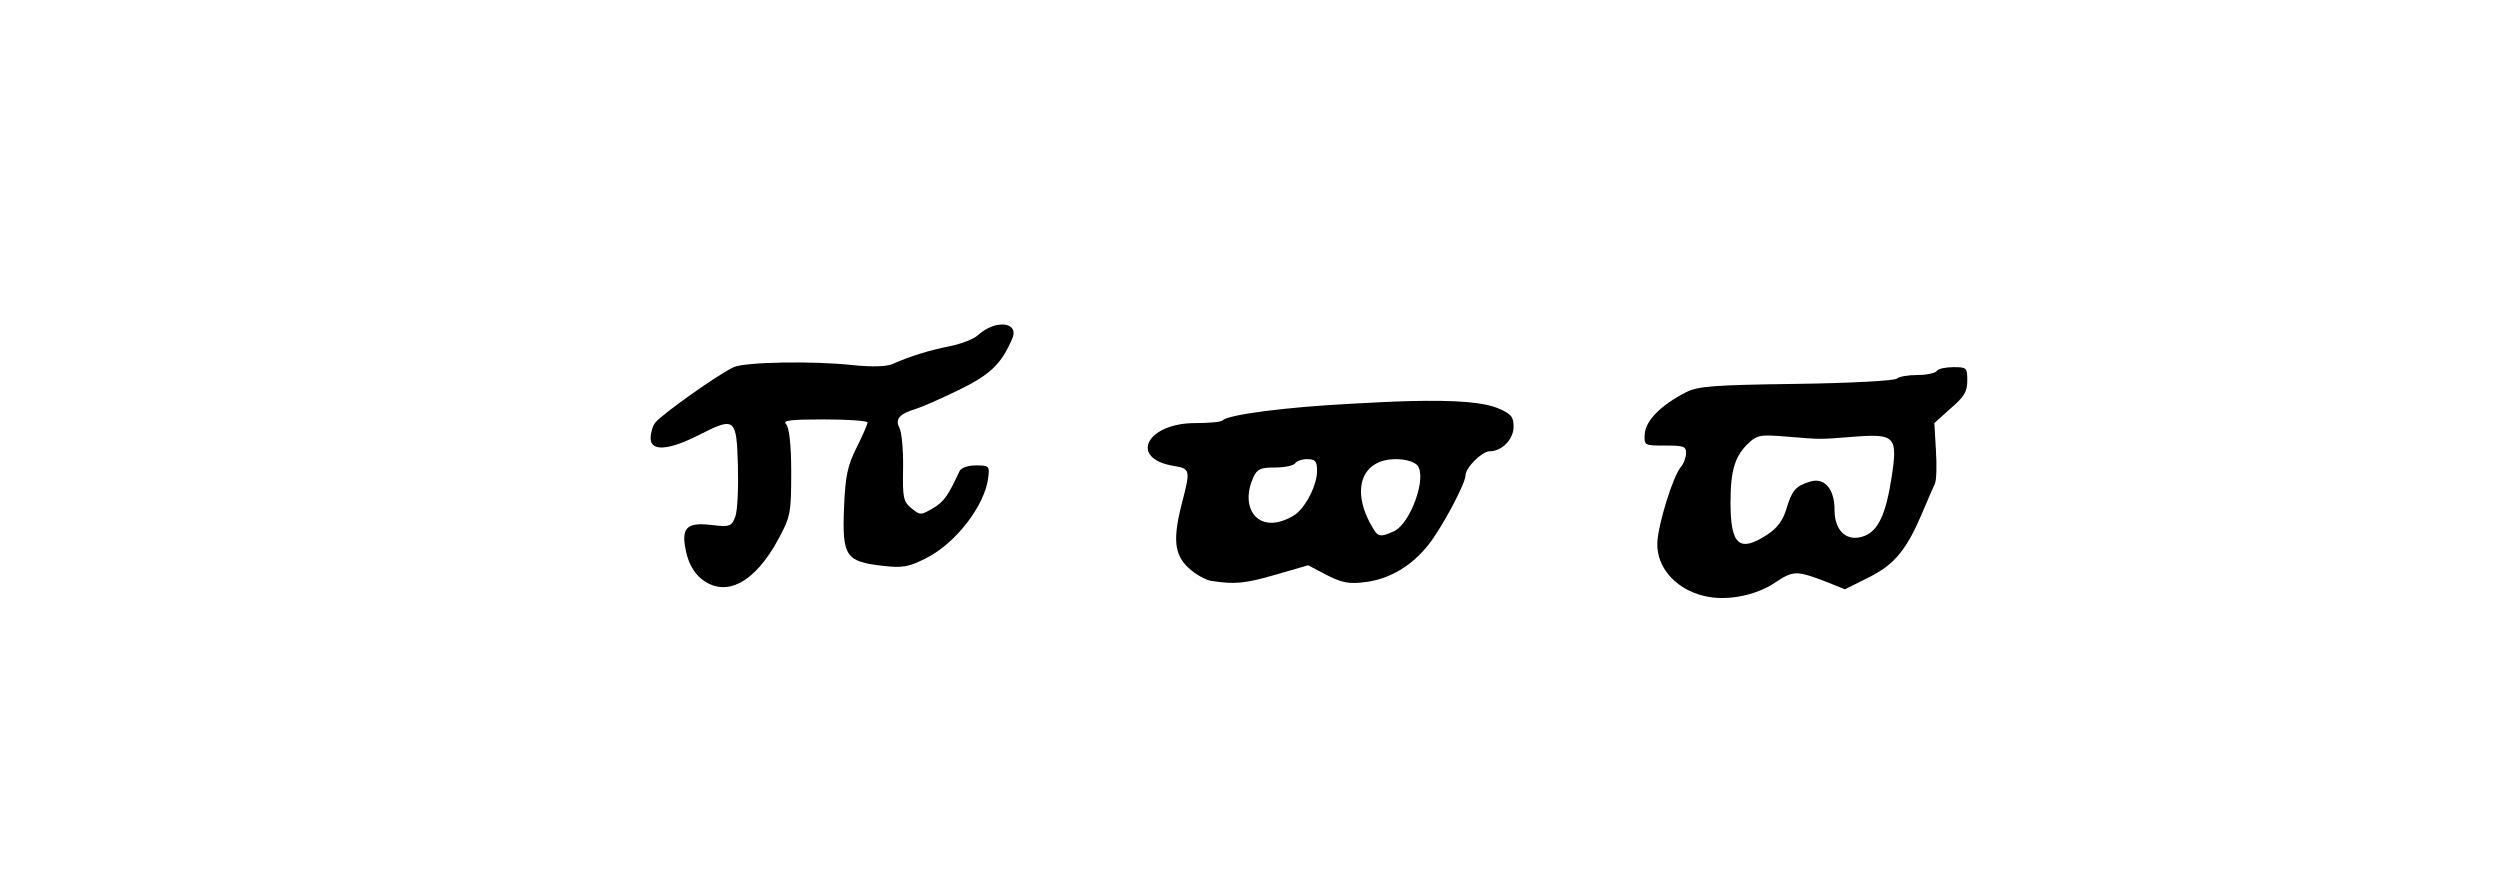 <?xml version="1.0" encoding="UTF-8" standalone="no"?>
<!-- Created with Inkscape (http://www.inkscape.org/) -->
<svg
   xmlns:svg="http://www.w3.org/2000/svg"
   xmlns="http://www.w3.org/2000/svg"
   version="1.0"
   width="149.466"
   height="53.011"
   id="svg2">
  <defs
     id="defs4" />
  <g
     transform="translate(52.821,-6.9480509e-2)"
     id="layer2"
     style="display:none">
    <rect
       width="31.949"
       height="34.973"
       ry="0.213"
       x="5.937"
       y="9.088"
       id="rect3211"
       style="fill:none;fill-opacity:1;fill-rule:nonzero;stroke:#000000;stroke-width:0.07;stroke-linecap:butt;stroke-linejoin:miter;marker:none;marker-start:none;marker-mid:none;marker-end:none;stroke-miterlimit:4;stroke-dasharray:none;stroke-dashoffset:0;stroke-opacity:1;visibility:visible;display:inline;overflow:visible;enable-background:accumulate" />
    <rect
       width="149.341"
       height="52.886"
       ry="0.066"
       x="-52.758"
       y="0.132"
       id="rect5498"
       style="opacity:1;fill:none;fill-opacity:1;fill-rule:nonzero;stroke:#000000;stroke-width:0.1;stroke-linecap:butt;stroke-linejoin:miter;marker:none;marker-start:none;marker-mid:none;marker-end:none;stroke-miterlimit:4;stroke-dasharray:none;stroke-dashoffset:0;stroke-opacity:1;visibility:visible;display:inline;overflow:visible;enable-background:accumulate" />
  </g>
  <g
     transform="translate(52.821,-6.9480509e-2)"
     id="layer3"
     style="display:inline">
    <g
       transform="translate(-4537.329,-684.48)"
       id="g7522"
       style="fill:#000000;display:inline">
      <path
         d="M 4568.719,708.531 C 4567.734,708.556 4566.595,708.618 4565.281,708.688 C 4561.28,708.899 4557.944,709.337 4557.594,709.688 C 4557.496,709.785 4556.751,709.844 4555.969,709.844 C 4553.042,709.844 4551.98,711.967 4554.688,712.406 C 4555.666,712.565 4555.685,712.654 4555.188,714.562 C 4554.615,716.762 4554.708,717.702 4555.562,718.5 C 4555.964,718.875 4556.579,719.227 4556.938,719.281 C 4558.327,719.493 4558.924,719.444 4560.781,718.906 L 4562.719,718.344 L 4563.844,718.938 C 4564.79,719.418 4565.212,719.473 4566.188,719.344 C 4567.607,719.155 4568.917,718.373 4569.906,717.125 C 4570.711,716.109 4572.125,713.464 4572.125,712.969 C 4572.125,712.516 4573.109,711.531 4573.562,711.531 C 4574.304,711.531 4575,710.811 4575,710.062 C 4575,709.46 4574.848,709.291 4574.094,708.969 C 4573.246,708.607 4571.674,708.458 4568.719,708.531 z M 4562.656,712 C 4563.14,712 4563.25,712.123 4563.25,712.688 C 4563.25,713.49 4562.7,714.642 4562.062,715.219 C 4561.814,715.444 4561.26,715.709 4560.812,715.781 C 4559.423,716.007 4558.73,714.646 4559.438,713.094 C 4559.673,712.577 4559.882,712.5 4560.75,712.5 C 4561.315,712.5 4561.856,712.382 4561.938,712.25 C 4562.019,712.118 4562.334,712 4562.656,712 z M 4567.969,712 C 4568.543,712 4569.074,712.162 4569.25,712.375 C 4569.835,713.08 4568.838,715.857 4567.844,716.312 C 4567.129,716.64 4566.923,716.647 4566.688,716.281 C 4565.217,713.994 4565.806,712 4567.969,712 z"
         id="path7278"
         style="opacity:1;fill:#000000;fill-opacity:1;fill-rule:nonzero;stroke:none;stroke-width:1;stroke-linecap:butt;stroke-linejoin:miter;marker:none;marker-start:none;marker-mid:none;marker-end:none;stroke-miterlimit:4;stroke-dasharray:none;stroke-dashoffset:0;stroke-opacity:1;visibility:visible;display:inline;overflow:visible;enable-background:accumulate" />
      <path
         d="M 4601.312,706.5 C 4600.858,706.5 4600.394,706.587 4600.312,706.719 C 4600.231,706.851 4599.716,706.969 4599.156,706.969 C 4598.596,706.969 4598.032,707.065 4597.906,707.188 C 4597.781,707.31 4595.105,707.458 4591.938,707.5 C 4586.994,707.566 4586.033,707.634 4585.312,708 C 4583.829,708.754 4582.901,709.69 4582.844,710.469 C 4582.791,711.184 4582.81,711.187 4584.062,711.188 C 4585.146,711.188 4585.313,711.229 4585.312,711.625 C 4585.312,711.879 4585.181,712.26 4585,712.469 C 4584.539,713 4583.638,715.884 4583.594,717 C 4583.532,718.573 4584.867,719.962 4586.75,720.25 C 4587.997,720.441 4589.546,720.103 4590.594,719.406 C 4591.72,718.657 4591.883,718.637 4593.719,719.344 L 4594.812,719.781 L 4596.25,719.062 C 4597.801,718.279 4598.505,717.414 4599.469,715.125 C 4599.775,714.399 4600.093,713.667 4600.188,713.469 C 4600.282,713.271 4600.31,712.367 4600.25,711.469 L 4600.156,709.844 L 4601.125,708.969 C 4601.926,708.283 4602.125,707.978 4602.125,707.312 C 4602.125,706.537 4602.093,706.5 4601.312,706.5 z M 4589.969,710.594 C 4590.102,710.582 4590.252,710.588 4590.438,710.594 C 4590.685,710.601 4591.001,710.626 4591.375,710.656 C 4593.473,710.828 4593.176,710.826 4595.406,710.656 C 4597.825,710.472 4597.976,710.663 4597.594,713.125 C 4597.259,715.276 4596.804,716.276 4595.969,716.594 C 4594.948,716.982 4594.188,716.317 4594.188,715.031 C 4594.188,713.772 4593.584,713.078 4592.719,713.344 C 4591.864,713.606 4591.638,713.874 4591.312,714.969 C 4591.105,715.667 4590.755,716.126 4590.188,716.5 C 4588.503,717.609 4587.969,717.155 4587.969,714.594 C 4587.969,712.631 4588.237,711.773 4589.125,710.969 C 4589.363,710.754 4589.569,710.629 4589.969,710.594 z"
         id="path7516"
         style="opacity:1;fill:#000000;fill-opacity:1;fill-rule:nonzero;stroke:none;stroke-width:1;stroke-linecap:butt;stroke-linejoin:miter;marker:none;marker-start:none;marker-mid:none;marker-end:none;stroke-miterlimit:4;stroke-dasharray:none;stroke-dashoffset:0;stroke-opacity:1;visibility:visible;display:inline;overflow:visible;enable-background:accumulate" />
      <path
         d="M 4544.188,703.969 C 4543.801,704.029 4543.352,704.248 4542.969,704.594 C 4542.705,704.832 4541.941,705.121 4541.281,705.25 C 4540.096,705.483 4538.906,705.847 4537.875,706.312 C 4537.541,706.463 4536.646,706.502 4535.469,706.375 C 4533.127,706.123 4529.08,706.186 4528.375,706.5 C 4527.526,706.879 4524.146,709.263 4523.688,709.812 C 4523.523,710.01 4523.406,710.445 4523.406,710.75 C 4523.406,711.551 4524.479,711.478 4526.281,710.562 C 4528.462,709.454 4528.544,709.526 4528.625,712.406 C 4528.662,713.738 4528.6,715.093 4528.469,715.438 C 4528.246,716.024 4528.145,716.066 4527.062,715.938 C 4525.54,715.757 4525.204,716.102 4525.531,717.562 C 4525.682,718.235 4526.006,718.81 4526.438,719.156 C 4527.883,720.314 4529.629,719.418 4531.062,716.75 C 4531.769,715.436 4531.812,715.21 4531.812,712.781 C 4531.812,711.097 4531.688,710.094 4531.5,709.906 C 4531.276,709.682 4531.784,709.625 4533.781,709.625 C 4535.194,709.625 4536.375,709.705 4536.375,709.812 C 4536.375,709.92 4536.077,710.595 4535.719,711.312 C 4535.177,712.398 4535.044,713.009 4534.969,714.938 C 4534.858,717.79 4535.063,718.121 4537.25,718.375 C 4538.507,718.521 4538.847,718.443 4539.906,717.906 C 4541.66,717.018 4543.398,714.757 4543.594,713.094 C 4543.673,712.419 4543.638,712.375 4542.875,712.375 C 4542.386,712.375 4541.975,712.502 4541.875,712.719 C 4541.184,714.205 4540.94,714.552 4540.281,714.938 C 4539.56,715.359 4539.523,715.361 4539,714.938 C 4538.512,714.542 4538.467,714.309 4538.5,712.531 C 4538.52,711.448 4538.414,710.373 4538.281,710.125 C 4538.007,709.612 4538.285,709.287 4539.25,709 C 4539.58,708.902 4540.726,708.405 4541.812,707.875 C 4543.722,706.944 4544.377,706.316 4545.031,704.781 C 4545.292,704.17 4544.833,703.869 4544.188,703.969 z"
         id="path7518"
         style="opacity:1;fill:#000000;fill-opacity:1;fill-rule:nonzero;stroke:none;stroke-width:1;stroke-linecap:butt;stroke-linejoin:miter;marker:none;marker-start:none;marker-mid:none;marker-end:none;stroke-miterlimit:4;stroke-dasharray:none;stroke-dashoffset:0;stroke-opacity:1;visibility:visible;display:inline;overflow:visible;enable-background:accumulate" />
    </g>
  </g>
</svg>
